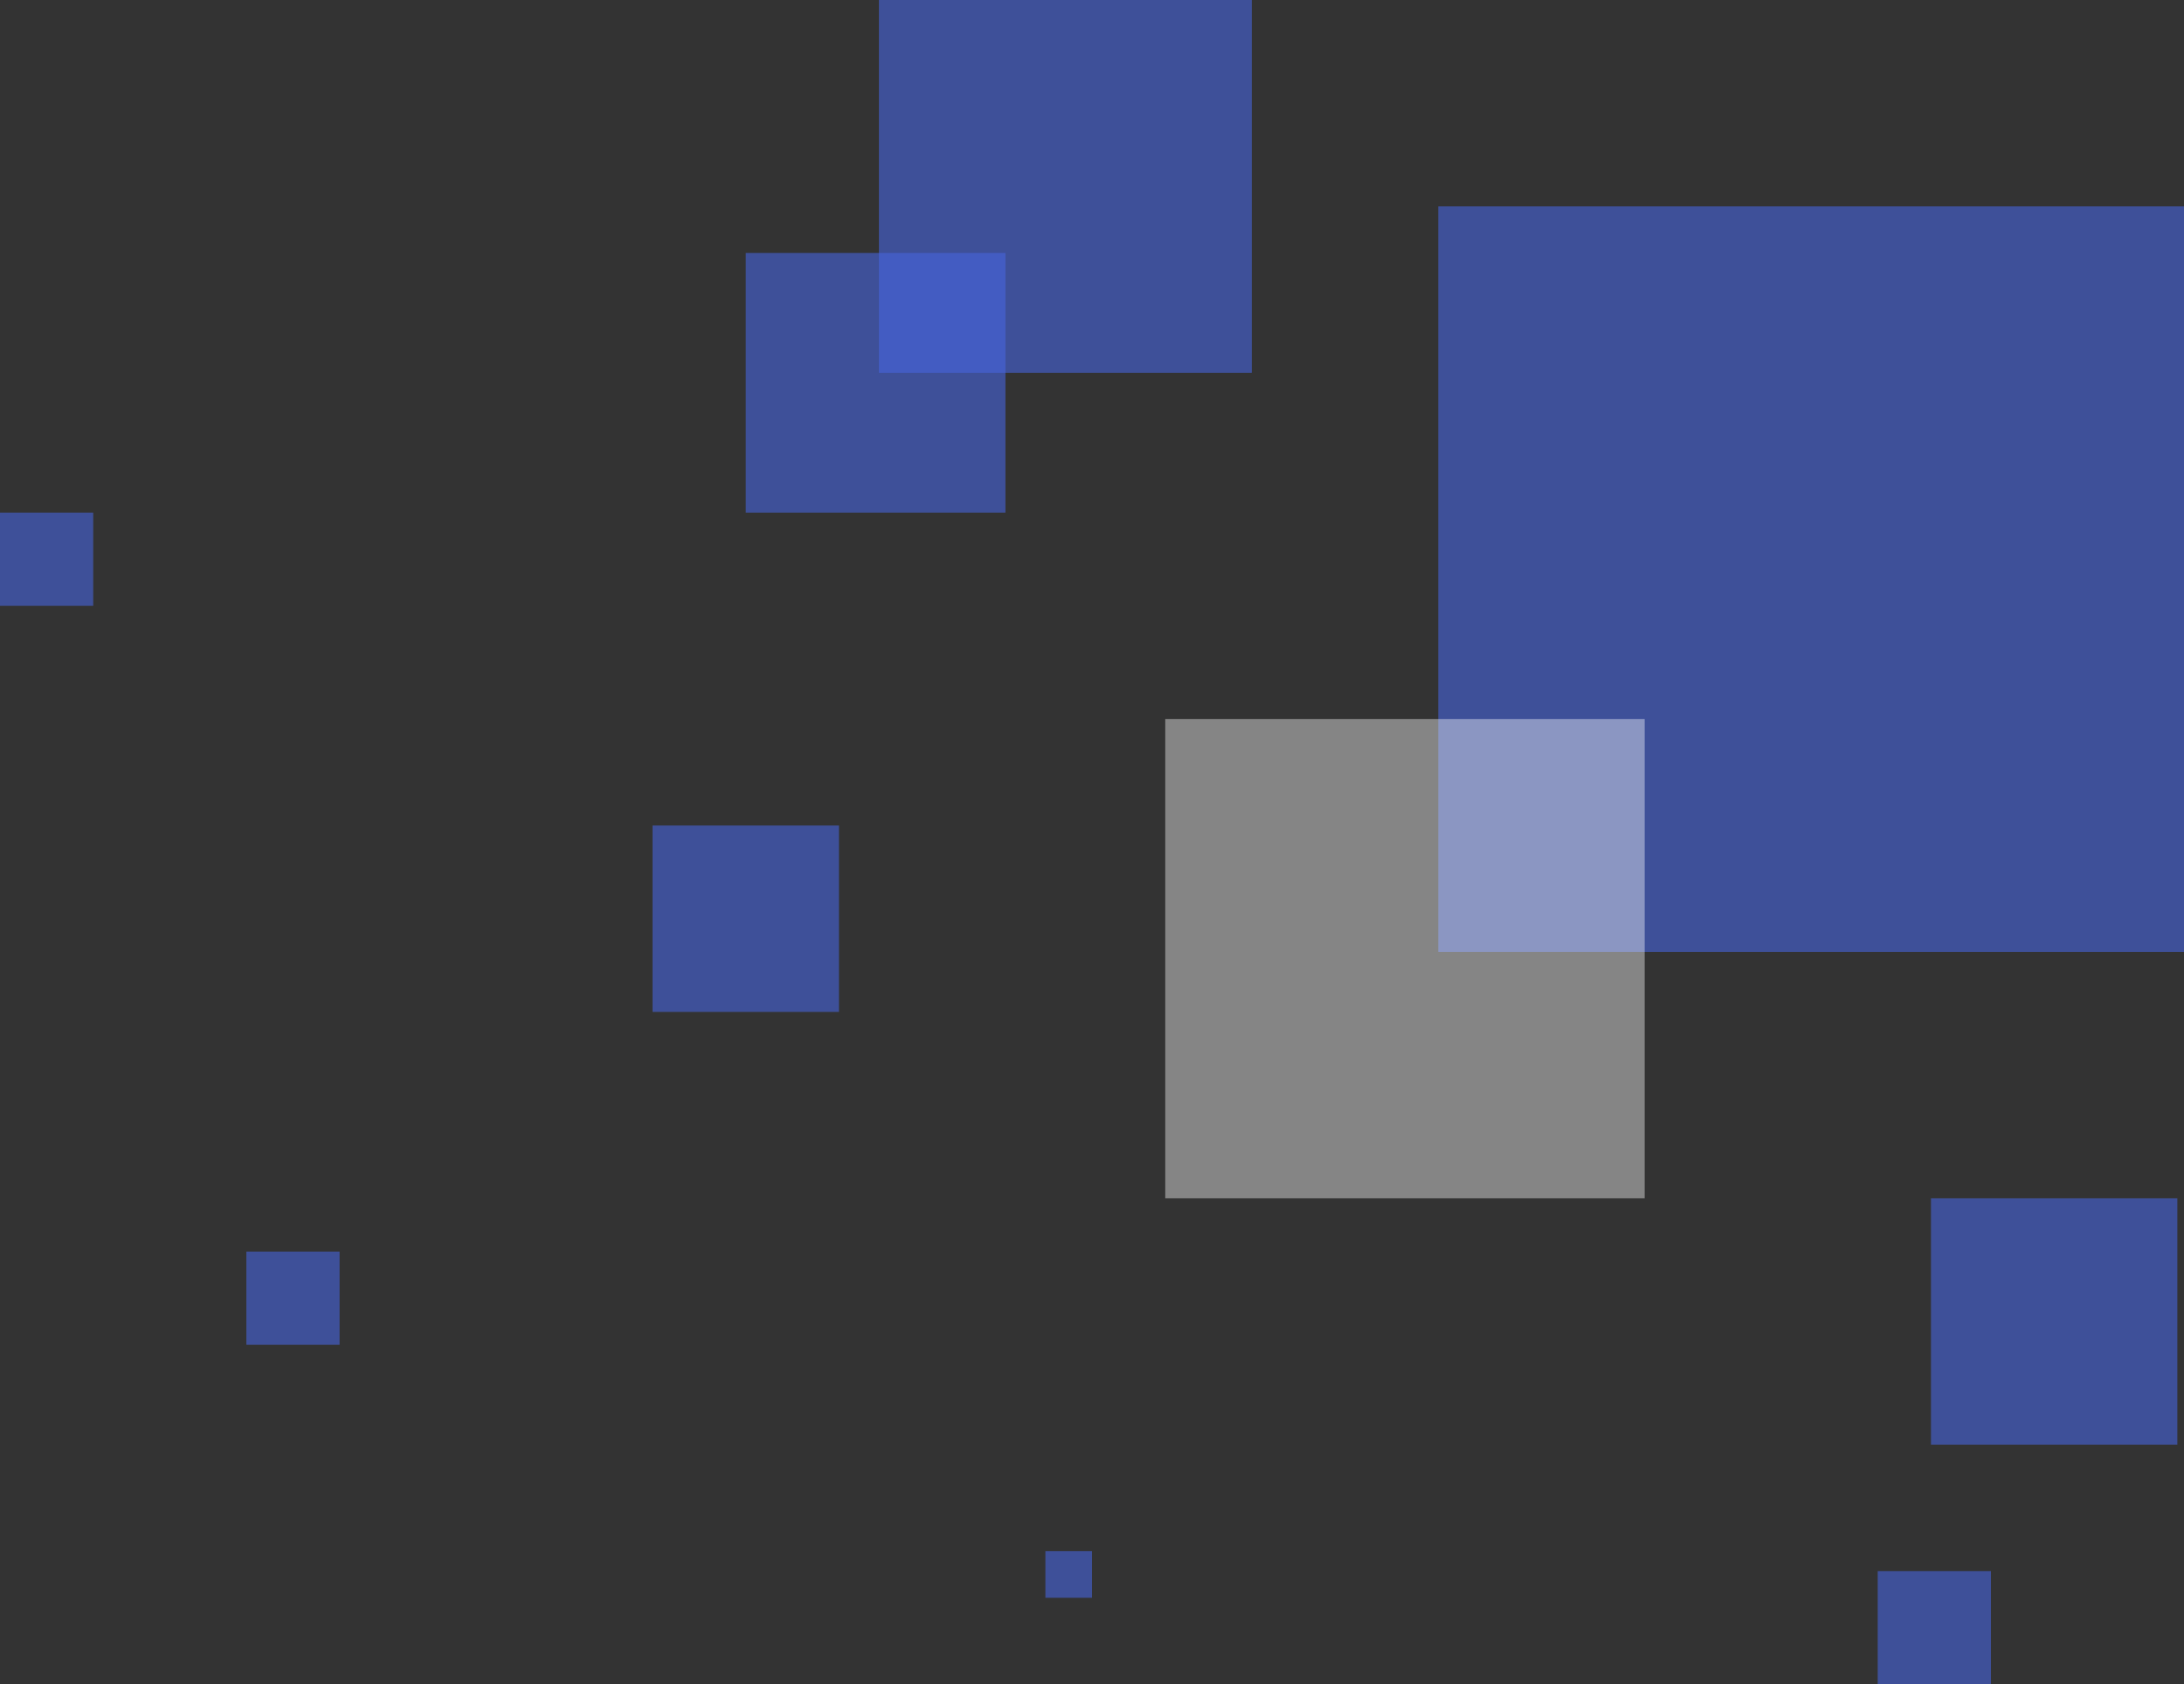 <?xml version="1.0" encoding="utf-8"?>
<!-- Generator: Adobe Illustrator 26.0.1, SVG Export Plug-In . SVG Version: 6.00 Build 0)  -->
<svg version="1.1" id="レイヤー_1" xmlns="http://www.w3.org/2000/svg" xmlns:xlink="http://www.w3.org/1999/xlink" x="0px"
	 y="0px" width="328px" height="253px" viewBox="0 0 328 253" style="enable-background:new 0 0 328 253;" xml:space="preserve">
<rect x="0" y="0" width="328" height="253" fill="#333333" stroke="none"/>
<style type="text/css">
	.st0{opacity:0.6;fill:#4764DD;}
	.st1{opacity:0.4;fill:#FFFFFF;enable-background:new    ;}
</style>
<rect id="長方形_578" y="77" class="st0" width="14" height="14"/>
<rect id="長方形_574" x="216" y="31" class="st0" width="112" height="112"/>
<rect id="長方形_550" x="175" y="108" class="st1" width="72" height="72"/>
<rect id="長方形_575" x="132" class="st0" width="56" height="56"/>
<rect id="長方形_576" x="112" y="38" class="st0" width="39" height="39"/>
<rect id="長方形_577" x="98" y="124" class="st0" width="28" height="28"/>
<rect id="長方形_579" x="37" y="188" class="st0" width="14" height="14"/>
<rect id="長方形_580" x="290" y="180" class="st0" width="37" height="37"/>
<rect id="長方形_581" x="282" y="236" class="st0" width="17" height="17"/>
<rect id="長方形_582" x="157" y="233" class="st0" width="7" height="7"/>
</svg>
